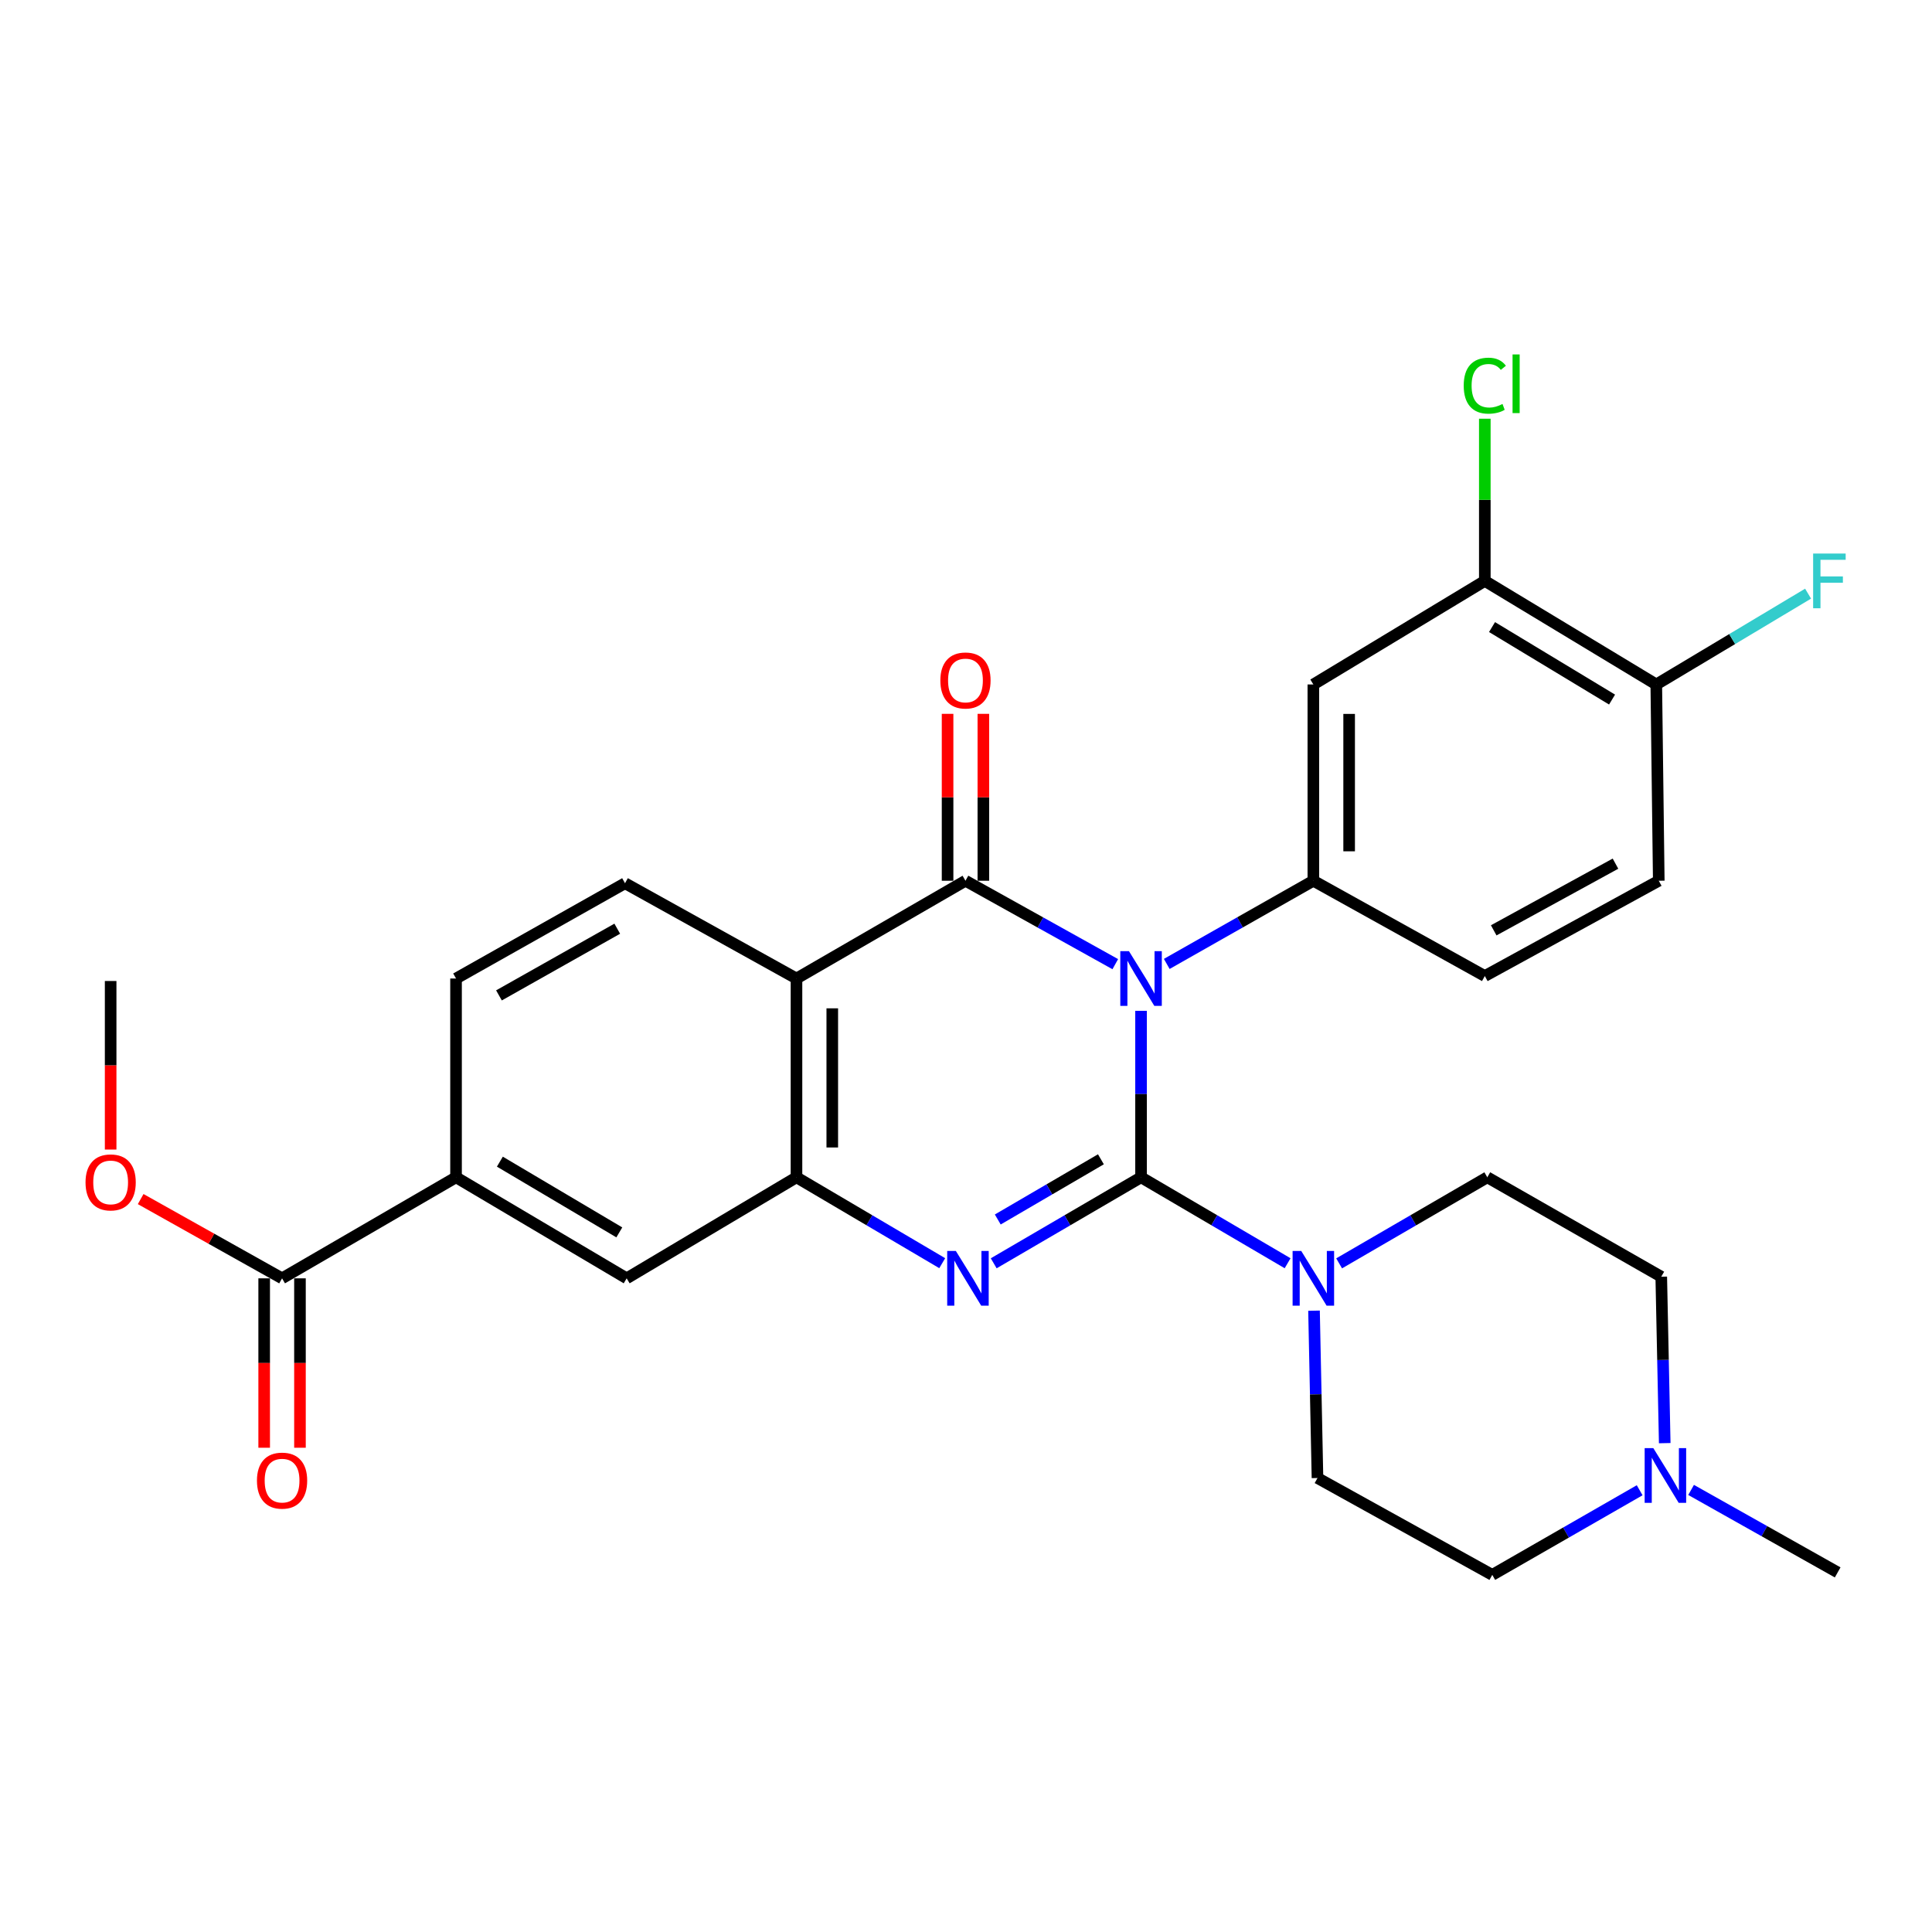 <?xml version='1.0' encoding='iso-8859-1'?>
<svg version='1.1' baseProfile='full'
              xmlns='http://www.w3.org/2000/svg'
                      xmlns:rdkit='http://www.rdkit.org/xml'
                      xmlns:xlink='http://www.w3.org/1999/xlink'
                  xml:space='preserve'
width='1000px' height='1000px' viewBox='0 0 1000 1000'>
<!-- END OF HEADER -->
<rect style='opacity:1.0;fill:#FFFFFF;stroke:none' width='1000' height='1000' x='0' y='0'> </rect>
<path class='bond-0' d='M 590.605,523.208 L 590.605,566.287' style='fill:none;fill-rule:evenodd;stroke:#0000FF;stroke-width:6px;stroke-linecap:butt;stroke-linejoin:miter;stroke-opacity:1' />
<path class='bond-0' d='M 590.605,566.287 L 590.605,609.366' style='fill:none;fill-rule:evenodd;stroke:#000000;stroke-width:6px;stroke-linecap:butt;stroke-linejoin:miter;stroke-opacity:1' />
<path class='bond-1' d='M 577.265,499.048 L 538.495,477.461' style='fill:none;fill-rule:evenodd;stroke:#0000FF;stroke-width:6px;stroke-linecap:butt;stroke-linejoin:miter;stroke-opacity:1' />
<path class='bond-1' d='M 538.495,477.461 L 499.724,455.874' style='fill:none;fill-rule:evenodd;stroke:#000000;stroke-width:6px;stroke-linecap:butt;stroke-linejoin:miter;stroke-opacity:1' />
<path class='bond-5' d='M 603.909,498.927 L 641.848,477.401' style='fill:none;fill-rule:evenodd;stroke:#0000FF;stroke-width:6px;stroke-linecap:butt;stroke-linejoin:miter;stroke-opacity:1' />
<path class='bond-5' d='M 641.848,477.401 L 679.788,455.874' style='fill:none;fill-rule:evenodd;stroke:#000000;stroke-width:6px;stroke-linecap:butt;stroke-linejoin:miter;stroke-opacity:1' />
<path class='bond-2' d='M 590.605,609.366 L 552.475,631.624' style='fill:none;fill-rule:evenodd;stroke:#000000;stroke-width:6px;stroke-linecap:butt;stroke-linejoin:miter;stroke-opacity:1' />
<path class='bond-2' d='M 552.475,631.624 L 514.344,653.882' style='fill:none;fill-rule:evenodd;stroke:#0000FF;stroke-width:6px;stroke-linecap:butt;stroke-linejoin:miter;stroke-opacity:1' />
<path class='bond-2' d='M 569.828,600.046 L 543.136,615.626' style='fill:none;fill-rule:evenodd;stroke:#000000;stroke-width:6px;stroke-linecap:butt;stroke-linejoin:miter;stroke-opacity:1' />
<path class='bond-2' d='M 543.136,615.626 L 516.445,631.207' style='fill:none;fill-rule:evenodd;stroke:#0000FF;stroke-width:6px;stroke-linecap:butt;stroke-linejoin:miter;stroke-opacity:1' />
<path class='bond-6' d='M 590.605,609.366 L 628.534,631.609' style='fill:none;fill-rule:evenodd;stroke:#000000;stroke-width:6px;stroke-linecap:butt;stroke-linejoin:miter;stroke-opacity:1' />
<path class='bond-6' d='M 628.534,631.609 L 666.463,653.852' style='fill:none;fill-rule:evenodd;stroke:#0000FF;stroke-width:6px;stroke-linecap:butt;stroke-linejoin:miter;stroke-opacity:1' />
<path class='bond-3' d='M 499.724,455.874 L 412.26,506.476' style='fill:none;fill-rule:evenodd;stroke:#000000;stroke-width:6px;stroke-linecap:butt;stroke-linejoin:miter;stroke-opacity:1' />
<path class='bond-14' d='M 508.986,455.874 L 508.986,412.679' style='fill:none;fill-rule:evenodd;stroke:#000000;stroke-width:6px;stroke-linecap:butt;stroke-linejoin:miter;stroke-opacity:1' />
<path class='bond-14' d='M 508.986,412.679 L 508.986,369.483' style='fill:none;fill-rule:evenodd;stroke:#FF0000;stroke-width:6px;stroke-linecap:butt;stroke-linejoin:miter;stroke-opacity:1' />
<path class='bond-14' d='M 490.462,455.874 L 490.462,412.679' style='fill:none;fill-rule:evenodd;stroke:#000000;stroke-width:6px;stroke-linecap:butt;stroke-linejoin:miter;stroke-opacity:1' />
<path class='bond-14' d='M 490.462,412.679 L 490.462,369.483' style='fill:none;fill-rule:evenodd;stroke:#FF0000;stroke-width:6px;stroke-linecap:butt;stroke-linejoin:miter;stroke-opacity:1' />
<path class='bond-29' d='M 487.695,653.819 L 449.978,631.593' style='fill:none;fill-rule:evenodd;stroke:#0000FF;stroke-width:6px;stroke-linecap:butt;stroke-linejoin:miter;stroke-opacity:1' />
<path class='bond-29' d='M 449.978,631.593 L 412.26,609.366' style='fill:none;fill-rule:evenodd;stroke:#000000;stroke-width:6px;stroke-linecap:butt;stroke-linejoin:miter;stroke-opacity:1' />
<path class='bond-4' d='M 412.26,506.476 L 412.26,609.366' style='fill:none;fill-rule:evenodd;stroke:#000000;stroke-width:6px;stroke-linecap:butt;stroke-linejoin:miter;stroke-opacity:1' />
<path class='bond-4' d='M 430.784,521.909 L 430.784,593.933' style='fill:none;fill-rule:evenodd;stroke:#000000;stroke-width:6px;stroke-linecap:butt;stroke-linejoin:miter;stroke-opacity:1' />
<path class='bond-10' d='M 412.26,506.476 L 323.51,457.161' style='fill:none;fill-rule:evenodd;stroke:#000000;stroke-width:6px;stroke-linecap:butt;stroke-linejoin:miter;stroke-opacity:1' />
<path class='bond-9' d='M 412.26,609.366 L 324.364,661.666' style='fill:none;fill-rule:evenodd;stroke:#000000;stroke-width:6px;stroke-linecap:butt;stroke-linejoin:miter;stroke-opacity:1' />
<path class='bond-7' d='M 679.788,455.874 L 679.788,354.28' style='fill:none;fill-rule:evenodd;stroke:#000000;stroke-width:6px;stroke-linecap:butt;stroke-linejoin:miter;stroke-opacity:1' />
<path class='bond-7' d='M 698.312,440.635 L 698.312,369.52' style='fill:none;fill-rule:evenodd;stroke:#000000;stroke-width:6px;stroke-linecap:butt;stroke-linejoin:miter;stroke-opacity:1' />
<path class='bond-15' d='M 679.788,455.874 L 768.538,505.189' style='fill:none;fill-rule:evenodd;stroke:#000000;stroke-width:6px;stroke-linecap:butt;stroke-linejoin:miter;stroke-opacity:1' />
<path class='bond-17' d='M 693.131,653.915 L 731.478,631.641' style='fill:none;fill-rule:evenodd;stroke:#0000FF;stroke-width:6px;stroke-linecap:butt;stroke-linejoin:miter;stroke-opacity:1' />
<path class='bond-17' d='M 731.478,631.641 L 769.825,609.366' style='fill:none;fill-rule:evenodd;stroke:#000000;stroke-width:6px;stroke-linecap:butt;stroke-linejoin:miter;stroke-opacity:1' />
<path class='bond-18' d='M 680.135,678.41 L 681.032,721.715' style='fill:none;fill-rule:evenodd;stroke:#0000FF;stroke-width:6px;stroke-linecap:butt;stroke-linejoin:miter;stroke-opacity:1' />
<path class='bond-18' d='M 681.032,721.715 L 681.928,765.019' style='fill:none;fill-rule:evenodd;stroke:#000000;stroke-width:6px;stroke-linecap:butt;stroke-linejoin:miter;stroke-opacity:1' />
<path class='bond-12' d='M 679.788,354.28 L 768.538,300.674' style='fill:none;fill-rule:evenodd;stroke:#000000;stroke-width:6px;stroke-linecap:butt;stroke-linejoin:miter;stroke-opacity:1' />
<path class='bond-8' d='M 145.999,661.666 L 236.046,609.366' style='fill:none;fill-rule:evenodd;stroke:#000000;stroke-width:6px;stroke-linecap:butt;stroke-linejoin:miter;stroke-opacity:1' />
<path class='bond-20' d='M 136.737,661.666 L 136.737,705.507' style='fill:none;fill-rule:evenodd;stroke:#000000;stroke-width:6px;stroke-linecap:butt;stroke-linejoin:miter;stroke-opacity:1' />
<path class='bond-20' d='M 136.737,705.507 L 136.737,749.349' style='fill:none;fill-rule:evenodd;stroke:#FF0000;stroke-width:6px;stroke-linecap:butt;stroke-linejoin:miter;stroke-opacity:1' />
<path class='bond-20' d='M 155.261,661.666 L 155.261,705.507' style='fill:none;fill-rule:evenodd;stroke:#000000;stroke-width:6px;stroke-linecap:butt;stroke-linejoin:miter;stroke-opacity:1' />
<path class='bond-20' d='M 155.261,705.507 L 155.261,749.349' style='fill:none;fill-rule:evenodd;stroke:#FF0000;stroke-width:6px;stroke-linecap:butt;stroke-linejoin:miter;stroke-opacity:1' />
<path class='bond-25' d='M 145.999,661.666 L 109.405,641.153' style='fill:none;fill-rule:evenodd;stroke:#000000;stroke-width:6px;stroke-linecap:butt;stroke-linejoin:miter;stroke-opacity:1' />
<path class='bond-25' d='M 109.405,641.153 L 72.812,620.641' style='fill:none;fill-rule:evenodd;stroke:#FF0000;stroke-width:6px;stroke-linecap:butt;stroke-linejoin:miter;stroke-opacity:1' />
<path class='bond-32' d='M 324.364,661.666 L 236.046,609.366' style='fill:none;fill-rule:evenodd;stroke:#000000;stroke-width:6px;stroke-linecap:butt;stroke-linejoin:miter;stroke-opacity:1' />
<path class='bond-32' d='M 320.555,637.882 L 258.732,601.272' style='fill:none;fill-rule:evenodd;stroke:#000000;stroke-width:6px;stroke-linecap:butt;stroke-linejoin:miter;stroke-opacity:1' />
<path class='bond-19' d='M 323.51,457.161 L 236.046,506.476' style='fill:none;fill-rule:evenodd;stroke:#000000;stroke-width:6px;stroke-linecap:butt;stroke-linejoin:miter;stroke-opacity:1' />
<path class='bond-19' d='M 319.488,480.694 L 258.263,515.214' style='fill:none;fill-rule:evenodd;stroke:#000000;stroke-width:6px;stroke-linecap:butt;stroke-linejoin:miter;stroke-opacity:1' />
<path class='bond-11' d='M 236.046,609.366 L 236.046,506.476' style='fill:none;fill-rule:evenodd;stroke:#000000;stroke-width:6px;stroke-linecap:butt;stroke-linejoin:miter;stroke-opacity:1' />
<path class='bond-24' d='M 768.538,300.674 L 768.538,258.701' style='fill:none;fill-rule:evenodd;stroke:#000000;stroke-width:6px;stroke-linecap:butt;stroke-linejoin:miter;stroke-opacity:1' />
<path class='bond-24' d='M 768.538,258.701 L 768.538,216.729' style='fill:none;fill-rule:evenodd;stroke:#00CC00;stroke-width:6px;stroke-linecap:butt;stroke-linejoin:miter;stroke-opacity:1' />
<path class='bond-30' d='M 768.538,300.674 L 857.289,354.28' style='fill:none;fill-rule:evenodd;stroke:#000000;stroke-width:6px;stroke-linecap:butt;stroke-linejoin:miter;stroke-opacity:1' />
<path class='bond-30' d='M 772.274,324.571 L 834.399,362.096' style='fill:none;fill-rule:evenodd;stroke:#000000;stroke-width:6px;stroke-linecap:butt;stroke-linejoin:miter;stroke-opacity:1' />
<path class='bond-13' d='M 848.689,771.352 L 810.543,793.255' style='fill:none;fill-rule:evenodd;stroke:#0000FF;stroke-width:6px;stroke-linecap:butt;stroke-linejoin:miter;stroke-opacity:1' />
<path class='bond-13' d='M 810.543,793.255 L 772.398,815.157' style='fill:none;fill-rule:evenodd;stroke:#000000;stroke-width:6px;stroke-linecap:butt;stroke-linejoin:miter;stroke-opacity:1' />
<path class='bond-27' d='M 875.31,771.184 L 913.242,792.528' style='fill:none;fill-rule:evenodd;stroke:#0000FF;stroke-width:6px;stroke-linecap:butt;stroke-linejoin:miter;stroke-opacity:1' />
<path class='bond-27' d='M 913.242,792.528 L 951.175,813.871' style='fill:none;fill-rule:evenodd;stroke:#000000;stroke-width:6px;stroke-linecap:butt;stroke-linejoin:miter;stroke-opacity:1' />
<path class='bond-31' d='M 861.663,746.969 L 860.762,703.895' style='fill:none;fill-rule:evenodd;stroke:#0000FF;stroke-width:6px;stroke-linecap:butt;stroke-linejoin:miter;stroke-opacity:1' />
<path class='bond-31' d='M 860.762,703.895 L 859.862,660.822' style='fill:none;fill-rule:evenodd;stroke:#000000;stroke-width:6px;stroke-linecap:butt;stroke-linejoin:miter;stroke-opacity:1' />
<path class='bond-21' d='M 768.538,505.189 L 858.575,455.874' style='fill:none;fill-rule:evenodd;stroke:#000000;stroke-width:6px;stroke-linecap:butt;stroke-linejoin:miter;stroke-opacity:1' />
<path class='bond-21' d='M 773.145,481.545 L 836.171,447.025' style='fill:none;fill-rule:evenodd;stroke:#000000;stroke-width:6px;stroke-linecap:butt;stroke-linejoin:miter;stroke-opacity:1' />
<path class='bond-16' d='M 857.289,354.28 L 858.575,455.874' style='fill:none;fill-rule:evenodd;stroke:#000000;stroke-width:6px;stroke-linecap:butt;stroke-linejoin:miter;stroke-opacity:1' />
<path class='bond-26' d='M 857.289,354.28 L 896.576,330.777' style='fill:none;fill-rule:evenodd;stroke:#000000;stroke-width:6px;stroke-linecap:butt;stroke-linejoin:miter;stroke-opacity:1' />
<path class='bond-26' d='M 896.576,330.777 L 935.863,307.273' style='fill:none;fill-rule:evenodd;stroke:#33CCCC;stroke-width:6px;stroke-linecap:butt;stroke-linejoin:miter;stroke-opacity:1' />
<path class='bond-22' d='M 769.825,609.366 L 859.862,660.822' style='fill:none;fill-rule:evenodd;stroke:#000000;stroke-width:6px;stroke-linecap:butt;stroke-linejoin:miter;stroke-opacity:1' />
<path class='bond-23' d='M 681.928,765.019 L 772.398,815.157' style='fill:none;fill-rule:evenodd;stroke:#000000;stroke-width:6px;stroke-linecap:butt;stroke-linejoin:miter;stroke-opacity:1' />
<path class='bond-28' d='M 57.269,595.004 L 57.269,551.383' style='fill:none;fill-rule:evenodd;stroke:#FF0000;stroke-width:6px;stroke-linecap:butt;stroke-linejoin:miter;stroke-opacity:1' />
<path class='bond-28' d='M 57.269,551.383 L 57.269,507.762' style='fill:none;fill-rule:evenodd;stroke:#000000;stroke-width:6px;stroke-linecap:butt;stroke-linejoin:miter;stroke-opacity:1' />
<path  class='atom-0' d='M 584.345 492.316
L 593.625 507.316
Q 594.545 508.796, 596.025 511.476
Q 597.505 514.156, 597.585 514.316
L 597.585 492.316
L 601.345 492.316
L 601.345 520.636
L 597.465 520.636
L 587.505 504.236
Q 586.345 502.316, 585.105 500.116
Q 583.905 497.916, 583.545 497.236
L 583.545 520.636
L 579.865 520.636
L 579.865 492.316
L 584.345 492.316
' fill='#0000FF'/>
<path  class='atom-3' d='M 494.751 647.506
L 504.031 662.506
Q 504.951 663.986, 506.431 666.666
Q 507.911 669.346, 507.991 669.506
L 507.991 647.506
L 511.751 647.506
L 511.751 675.826
L 507.871 675.826
L 497.911 659.426
Q 496.751 657.506, 495.511 655.306
Q 494.311 653.106, 493.951 652.426
L 493.951 675.826
L 490.271 675.826
L 490.271 647.506
L 494.751 647.506
' fill='#0000FF'/>
<path  class='atom-7' d='M 673.528 647.506
L 682.808 662.506
Q 683.728 663.986, 685.208 666.666
Q 686.688 669.346, 686.768 669.506
L 686.768 647.506
L 690.528 647.506
L 690.528 675.826
L 686.648 675.826
L 676.688 659.426
Q 675.528 657.506, 674.288 655.306
Q 673.088 653.106, 672.728 652.426
L 672.728 675.826
L 669.048 675.826
L 669.048 647.506
L 673.528 647.506
' fill='#0000FF'/>
<path  class='atom-14' d='M 855.753 749.542
L 865.033 764.542
Q 865.953 766.022, 867.433 768.702
Q 868.913 771.382, 868.993 771.542
L 868.993 749.542
L 872.753 749.542
L 872.753 777.862
L 868.873 777.862
L 858.913 761.462
Q 857.753 759.542, 856.513 757.342
Q 855.313 755.142, 854.953 754.462
L 854.953 777.862
L 851.273 777.862
L 851.273 749.542
L 855.753 749.542
' fill='#0000FF'/>
<path  class='atom-15' d='M 486.724 352.21
Q 486.724 345.41, 490.084 341.61
Q 493.444 337.81, 499.724 337.81
Q 506.004 337.81, 509.364 341.61
Q 512.724 345.41, 512.724 352.21
Q 512.724 359.09, 509.324 363.01
Q 505.924 366.89, 499.724 366.89
Q 493.484 366.89, 490.084 363.01
Q 486.724 359.13, 486.724 352.21
M 499.724 363.69
Q 504.044 363.69, 506.364 360.81
Q 508.724 357.89, 508.724 352.21
Q 508.724 346.65, 506.364 343.85
Q 504.044 341.01, 499.724 341.01
Q 495.404 341.01, 493.044 343.81
Q 490.724 346.61, 490.724 352.21
Q 490.724 357.93, 493.044 360.81
Q 495.404 363.69, 499.724 363.69
' fill='#FF0000'/>
<path  class='atom-21' d='M 132.999 766.365
Q 132.999 759.565, 136.359 755.765
Q 139.719 751.965, 145.999 751.965
Q 152.279 751.965, 155.639 755.765
Q 158.999 759.565, 158.999 766.365
Q 158.999 773.245, 155.599 777.165
Q 152.199 781.045, 145.999 781.045
Q 139.759 781.045, 136.359 777.165
Q 132.999 773.285, 132.999 766.365
M 145.999 777.845
Q 150.319 777.845, 152.639 774.965
Q 154.999 772.045, 154.999 766.365
Q 154.999 760.805, 152.639 758.005
Q 150.319 755.165, 145.999 755.165
Q 141.679 755.165, 139.319 757.965
Q 136.999 760.765, 136.999 766.365
Q 136.999 772.085, 139.319 774.965
Q 141.679 777.845, 145.999 777.845
' fill='#FF0000'/>
<path  class='atom-25' d='M 757.618 199.618
Q 757.618 192.578, 760.898 188.898
Q 764.218 185.178, 770.498 185.178
Q 776.338 185.178, 779.458 189.298
L 776.818 191.458
Q 774.538 188.458, 770.498 188.458
Q 766.218 188.458, 763.938 191.338
Q 761.698 194.178, 761.698 199.618
Q 761.698 205.218, 764.018 208.098
Q 766.378 210.978, 770.938 210.978
Q 774.058 210.978, 777.698 209.098
L 778.818 212.098
Q 777.338 213.058, 775.098 213.618
Q 772.858 214.178, 770.378 214.178
Q 764.218 214.178, 760.898 210.418
Q 757.618 206.658, 757.618 199.618
' fill='#00CC00'/>
<path  class='atom-25' d='M 782.898 183.458
L 786.578 183.458
L 786.578 213.818
L 782.898 213.818
L 782.898 183.458
' fill='#00CC00'/>
<path  class='atom-26' d='M 44.269 612.009
Q 44.269 605.209, 47.629 601.409
Q 50.989 597.609, 57.269 597.609
Q 63.549 597.609, 66.909 601.409
Q 70.269 605.209, 70.269 612.009
Q 70.269 618.889, 66.869 622.809
Q 63.469 626.689, 57.269 626.689
Q 51.029 626.689, 47.629 622.809
Q 44.269 618.929, 44.269 612.009
M 57.269 623.489
Q 61.589 623.489, 63.909 620.609
Q 66.269 617.689, 66.269 612.009
Q 66.269 606.449, 63.909 603.649
Q 61.589 600.809, 57.269 600.809
Q 52.949 600.809, 50.589 603.609
Q 48.269 606.409, 48.269 612.009
Q 48.269 617.729, 50.589 620.609
Q 52.949 623.489, 57.269 623.489
' fill='#FF0000'/>
<path  class='atom-27' d='M 938.474 286.514
L 955.314 286.514
L 955.314 289.754
L 942.274 289.754
L 942.274 298.354
L 953.874 298.354
L 953.874 301.634
L 942.274 301.634
L 942.274 314.834
L 938.474 314.834
L 938.474 286.514
' fill='#33CCCC'/>
</svg>
